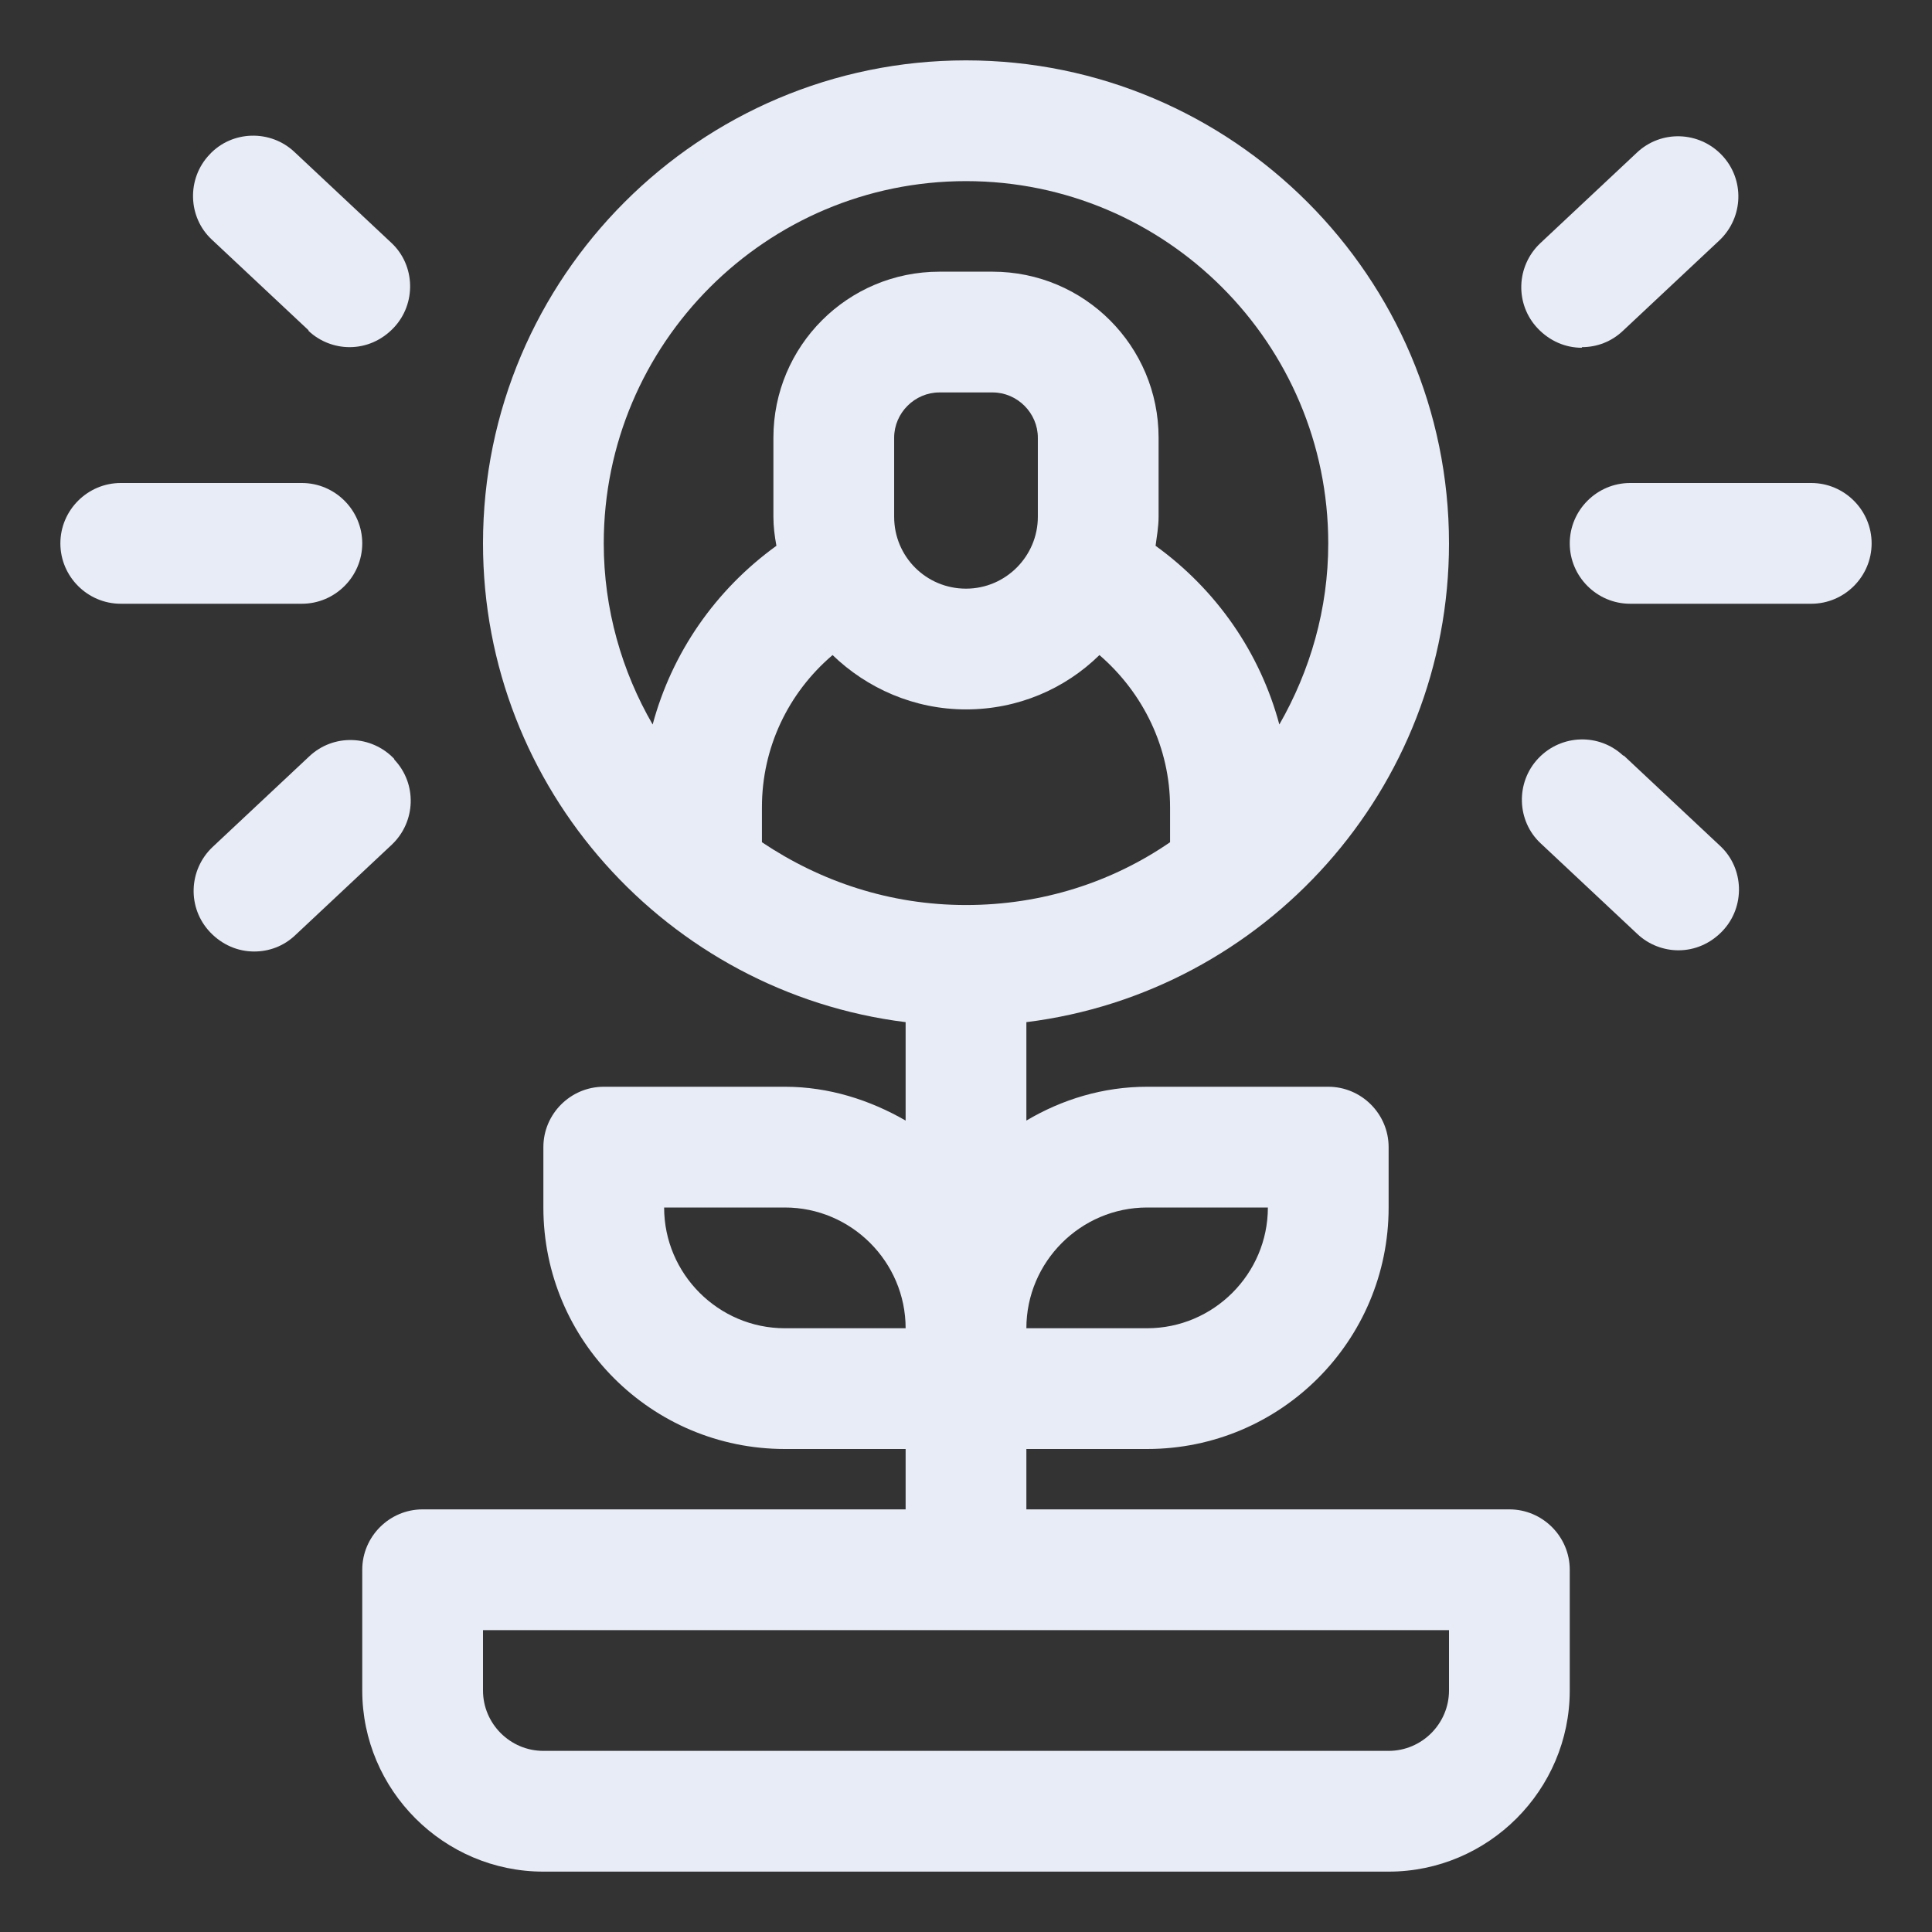 <?xml version="1.0" encoding="UTF-8"?>
<svg xmlns="http://www.w3.org/2000/svg" id="OBJECT" viewBox="0 0 32 32">
  <rect x="0" y="0" width="32" height="32" fill="#333333" stroke="none"/>
  <defs>
    <style>
      .cls-1 {
        stroke-width: 0px;
        fill: #E7ECF6;
      }
    </style>
  </defs>
  <path class="cls-1" d="m25,25h-8v-1h2c2.21,0,4-1.79,4-4v-1c0-.55-.45-1-1-1h-3c-.73,0-1.41.21-2,.56v-1.63c3.94-.49,7-3.86,7-7.93,0-4.41-3.59-8-8-8s-8,3.59-8,8c0,4.07,3.06,7.44,7,7.93v1.63c-.59-.34-1.27-.56-2-.56h-3c-.55,0-1,.45-1,1v1c0,2.21,1.79,4,4,4h2v1H7c-.55,0-1,.45-1,1v2c0,1.65,1.35,3,3,3h14c1.65,0,3-1.35,3-3v-2c0-.55-.45-1-1-1Zm-6-5h2c0,1.1-.9,2-2,2h-2c0-1.1.9-2,2-2Zm-5.21-9.15c.57.55,1.35.9,2.21.9s1.64-.34,2.21-.9c.73.63,1.17,1.54,1.17,2.52v.58c-.96.66-2.12,1.04-3.38,1.04s-2.41-.39-3.38-1.04v-.58c0-.98.43-1.89,1.17-2.52Zm1.02-2.29v-1.31c0-.41.34-.75.75-.75h.88c.41,0,.75.34.75.75v1.31c0,.65-.53,1.19-1.19,1.19s-1.19-.53-1.19-1.19Zm-4.81.44c0-3.31,2.69-6,6-6s6,2.69,6,6c0,1.09-.3,2.11-.81,3-.32-1.19-1.04-2.23-2.05-2.96.02-.16.05-.31.05-.48v-1.31c0-1.52-1.23-2.75-2.75-2.75h-.88c-1.52,0-2.75,1.23-2.75,2.75v1.31c0,.16.02.32.05.48-1.01.73-1.73,1.77-2.05,2.96-.51-.88-.81-1.91-.81-3Zm1,11h2c1.1,0,2,.9,2,2h-2c-1.1,0-2-.9-2-2Zm13,8c0,.55-.45,1-1,1h-14c-.55,0-1-.45-1-1v-1h16v1Z"/>
  <path class="cls-1" d="m30,8h-3c-.55,0-1,.45-1,1s.45,1,1,1h3c.55,0,1-.45,1-1s-.45-1-1-1Z"/>
  <path class="cls-1" d="m26.2,5.75c.25,0,.49-.09.68-.27l1.6-1.5c.4-.38.42-1.01.04-1.41-.38-.4-1.01-.42-1.41-.04l-1.6,1.5c-.4.38-.42,1.01-.04,1.41.2.21.46.32.73.32Z"/>
  <path class="cls-1" d="m26.89,12.52c-.4-.38-1.03-.36-1.41.04-.38.4-.36,1.04.04,1.41l1.6,1.5c.19.18.44.27.68.27.27,0,.53-.11.73-.32.38-.4.36-1.04-.04-1.41l-1.6-1.5Z"/>
  <path class="cls-1" d="m6,9c0-.55-.45-1-1-1h-3c-.55,0-1,.45-1,1s.45,1,1,1h3c.55,0,1-.45,1-1Z"/>
  <path class="cls-1" d="m5.11,5.48c.19.18.44.27.68.27.27,0,.53-.11.73-.32.38-.4.36-1.04-.04-1.41l-1.6-1.5c-.4-.38-1.04-.36-1.41.04-.38.4-.36,1.04.04,1.41l1.6,1.5Z"/>
  <path class="cls-1" d="m6.53,12.57c-.38-.4-1.01-.42-1.41-.04l-1.6,1.5c-.4.38-.42,1.01-.04,1.41.2.21.46.32.73.32.25,0,.49-.09.68-.27l1.6-1.5c.4-.38.42-1.01.04-1.41Z"/>
</svg>
